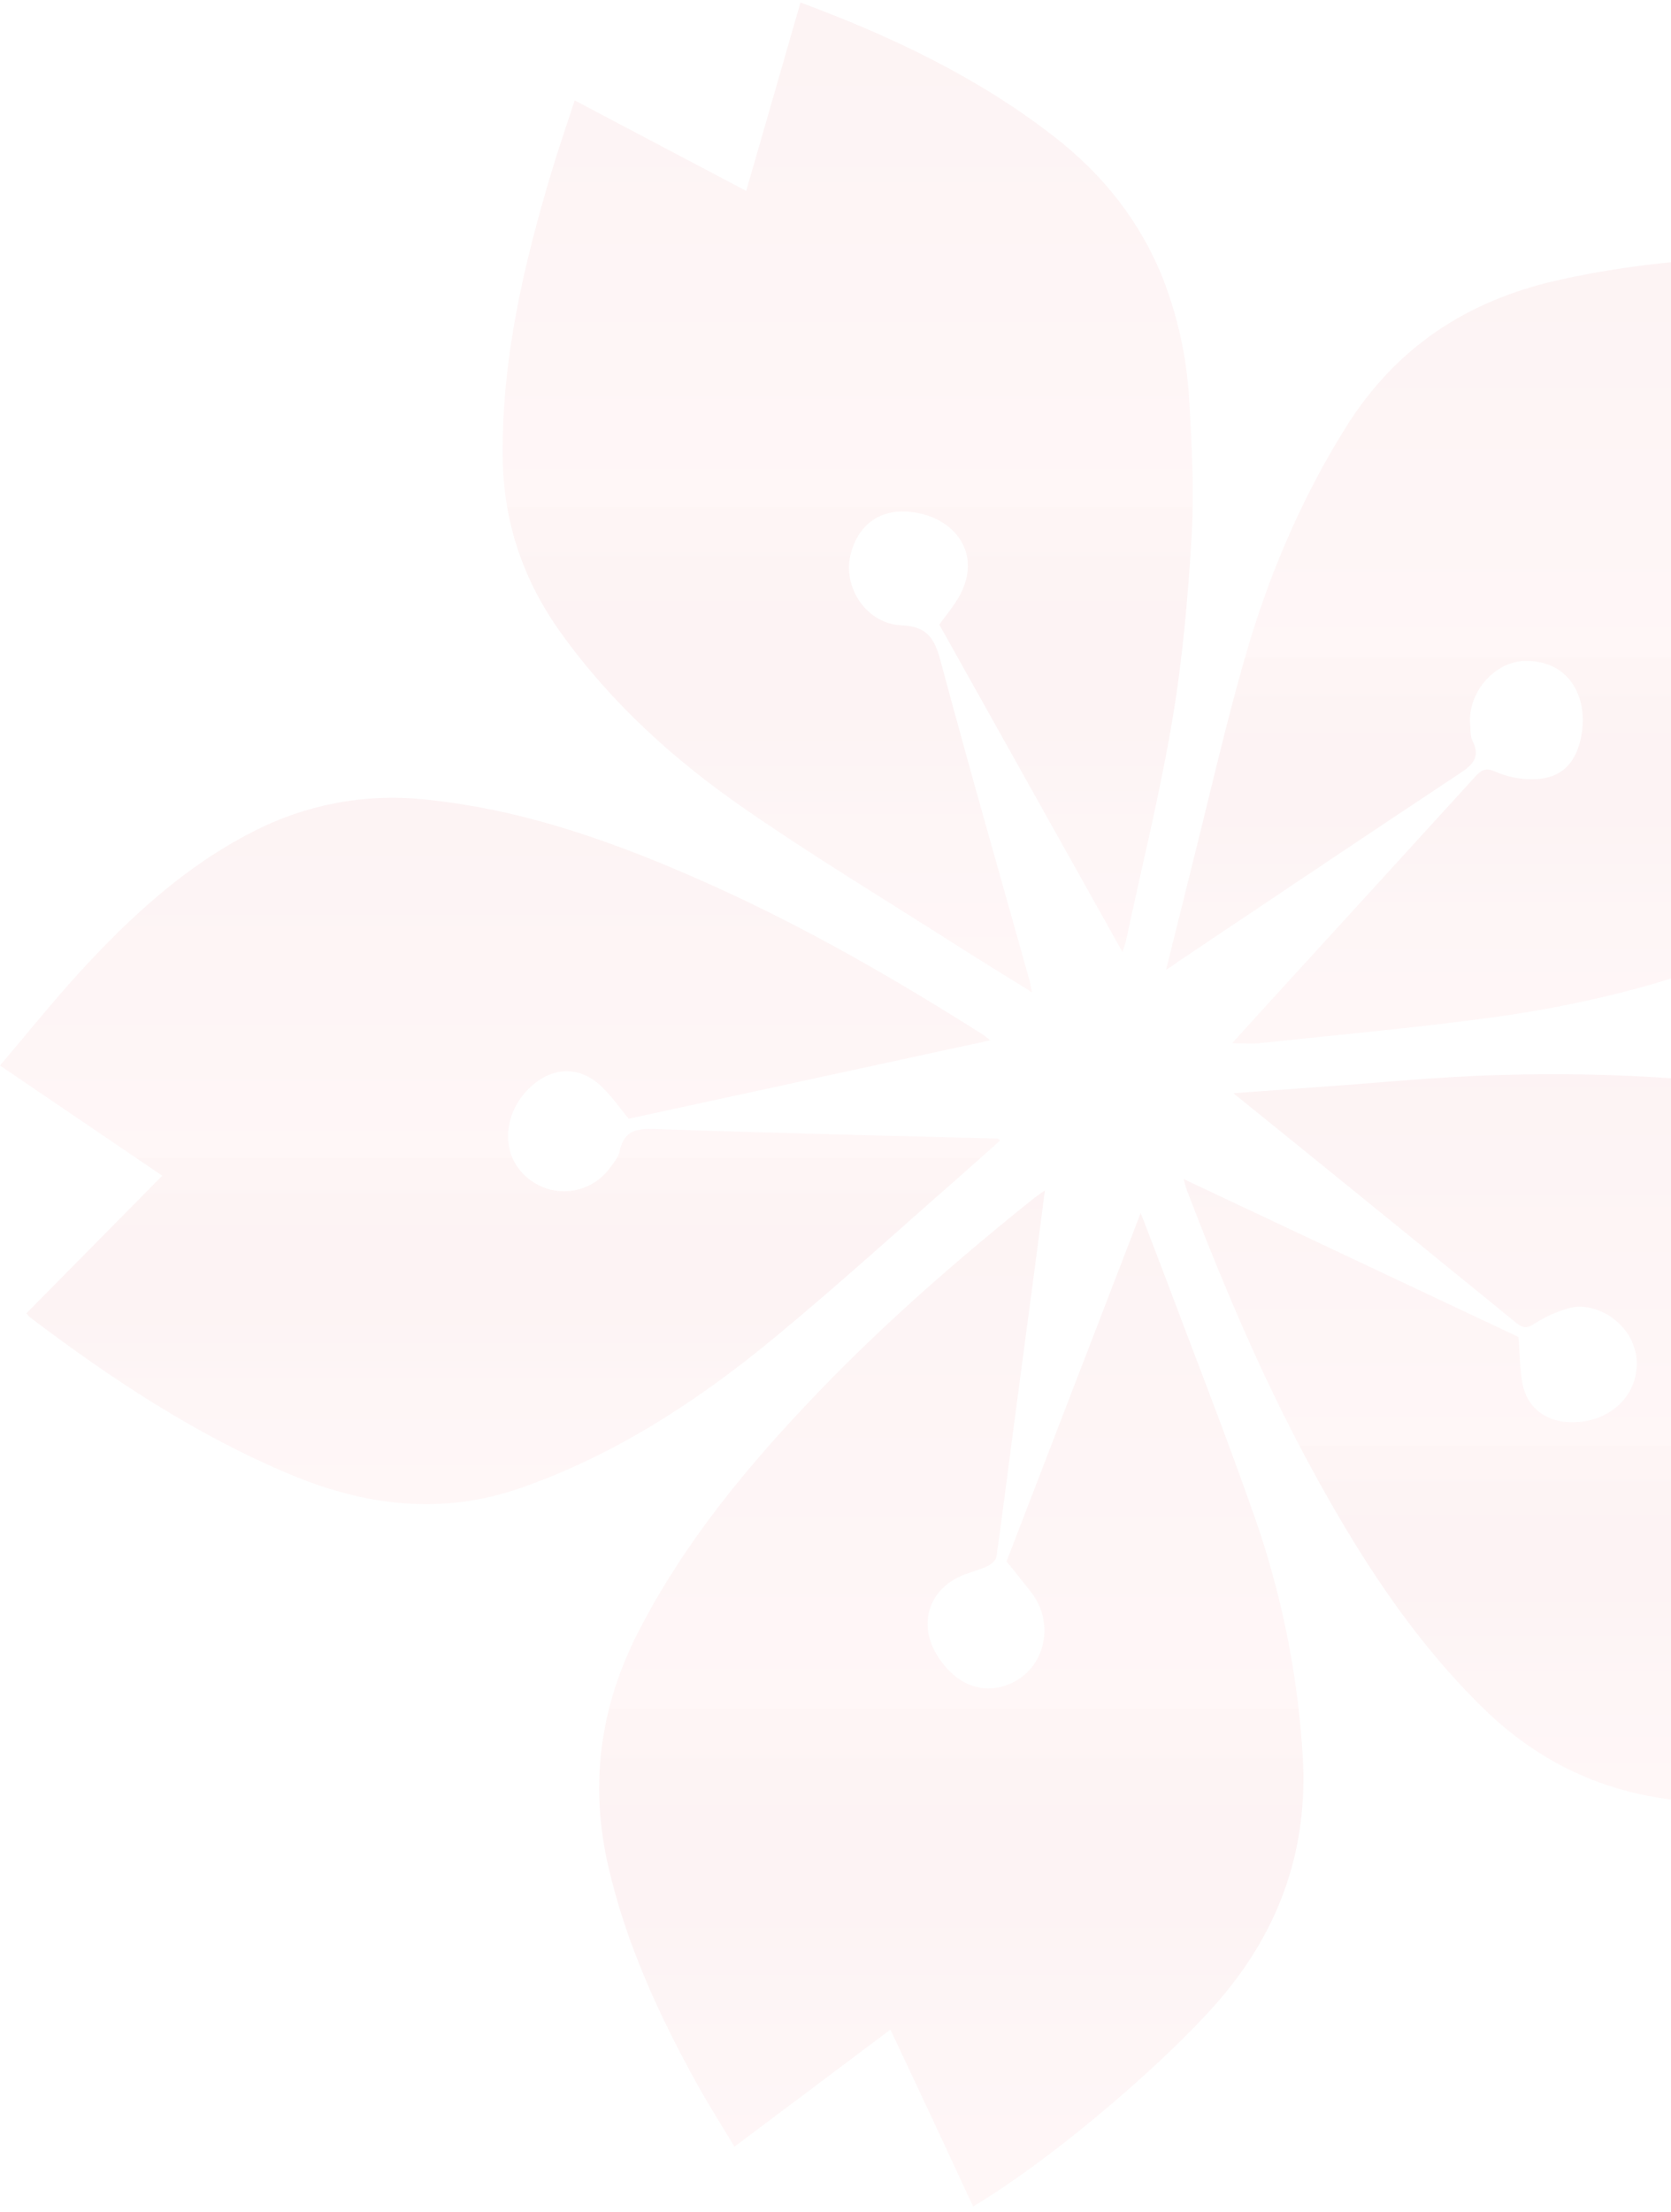 <svg width="220" height="291" viewBox="0 0 220 291" fill="none" xmlns="http://www.w3.org/2000/svg">
    <g style="mix-blend-mode:luminosity" opacity="0.05">
        <path d="M137.568 156.611C137.14 159.908 136.757 162.89 136.364 165.869C135.363 173.409 134.36 180.951 133.356 188.493C132.636 193.943 131.965 199.401 131.186 204.844C131.117 205.32 130.442 205.853 129.927 206.085C128.672 206.657 127.281 206.942 126.057 207.566C122.127 209.562 121 213.866 123.327 217.688C125.577 221.39 128.919 222.899 132.348 221.767C137.432 220.089 139.153 213.796 135.724 209.428C134.754 208.19 133.76 206.96 132.518 205.423L150.181 159.59C151.311 162.534 152.316 165.097 153.287 167.678C157.338 178.48 161.574 189.223 165.368 200.113C168.783 210.006 170.846 220.326 171.499 230.785C172.344 243.717 168.157 254.759 159.522 264.278C151.896 272.676 137.943 284.441 128.115 290.293C126.328 286.447 124.558 282.611 122.767 278.786C120.976 274.961 119.146 271.083 117.23 267.018L107.1 274.622L96.695 282.424C95.022 279.636 93.342 277.005 91.826 274.28C86.752 265.114 82.398 255.69 80.047 245.371C77.613 234.621 79.035 224.482 84.008 214.762C90.122 202.821 98.573 192.685 107.764 183.127C116.625 173.911 126.244 165.556 136.201 157.584C136.556 157.316 136.931 157.07 137.568 156.611Z" fill="url(#paint0_linear_4006_7039)"/>
        <path d="M3.474 172.781L21.363 154.68L0 140.183C3.565 135.995 6.955 131.761 10.593 127.787C17.242 120.557 24.431 113.936 33.239 109.455C40.165 105.863 47.965 104.372 55.705 105.16C69.139 106.461 81.617 111.016 93.831 116.513C106.25 122.104 118.018 128.902 129.526 136.192C129.813 136.405 130.089 136.632 130.353 136.873L82.765 147.182C81.61 145.771 80.57 144.301 79.312 143.05C76.512 140.268 72.906 140.264 69.978 142.887C66.576 145.934 65.888 150.756 68.402 153.884C69.119 154.787 70.03 155.512 71.065 156.005C72.1 156.498 73.231 156.746 74.375 156.729C75.518 156.712 76.643 156.432 77.663 155.909C78.684 155.386 79.573 154.634 80.264 153.711C80.79 153.006 81.398 152.269 81.576 151.458C82.167 148.729 83.794 148.447 86.284 148.535C101.308 149.071 116.338 149.392 131.369 149.79C131.407 149.79 131.445 149.857 131.661 150.058C130.033 151.507 128.44 152.953 126.82 154.37C118.54 161.605 110.405 169.026 101.93 176.017C91.908 184.288 81.109 191.332 68.767 195.69C58.261 199.402 48.134 198.158 38.084 193.927C25.717 188.737 14.637 181.386 3.968 173.327C3.786 173.162 3.62 172.979 3.474 172.781Z" fill="url(#paint1_linear_4006_7039)"/>
        <path d="M75.663 13.209L98.243 25.118L105.39 0.33C117.399 4.79 128.729 10.159 138.814 17.997C145.293 23.031 150.217 29.25 153.229 36.953C155.168 42.038 156.299 47.403 156.578 52.847C156.926 58.745 157.232 64.693 156.884 70.577C156.407 78.629 155.695 86.71 154.359 94.653C152.725 104.366 150.346 113.952 148.28 123.594C148.183 124.045 148.019 124.482 147.786 125.258L123.665 82.172C124.329 81.27 125.056 80.357 125.7 79.405C129.873 73.351 125.947 67.975 119.836 67.337C114.822 66.815 112.418 70.312 111.879 73.475C111.156 77.688 114.314 82.084 118.657 82.264C122.177 82.412 123.071 84.087 123.874 87.105C127.63 101.126 131.646 115.08 135.562 129.059C135.667 129.436 135.715 129.827 135.851 130.536C132.505 128.456 129.403 126.566 126.343 124.613C116.863 118.567 107.216 112.749 97.979 106.361C88.743 99.973 80.48 92.502 73.865 83.29C68.903 76.38 66.26 68.729 66.18 60.078C66.058 47.146 68.962 34.796 72.63 22.559C73.549 19.488 74.602 16.466 75.663 13.209Z" fill="url(#paint2_linear_4006_7039)"/>
        <path d="M153.523 127.59C154.734 122.735 155.805 118.385 156.897 114.041C159.202 104.875 161.293 95.648 163.89 86.57C166.972 75.821 171.305 65.597 177.279 56.078C183.845 45.656 193.151 39.585 204.927 36.906C217.032 34.152 229.27 33.556 241.619 33.75C242.885 33.772 244.151 33.75 245.699 33.75C244.238 42.279 242.812 50.595 241.38 58.951H266.766C266.631 61.419 266.704 64.052 266.311 66.612C265.16 74.118 264.127 81.659 262.468 89.056C260.827 96.382 257.947 103.274 253.28 109.285C248.279 115.73 241.745 120.01 234.473 123.292C222.426 128.729 209.782 132.008 196.765 133.813C186.478 135.223 176.121 136.143 165.793 137.246C164.715 137.359 163.612 137.246 162.225 137.246C164.558 134.68 166.745 132.247 168.971 129.825C177.392 120.621 185.804 111.41 194.209 102.192C195.085 101.222 195.7 100.972 196.956 101.554C198.278 102.126 199.693 102.448 201.129 102.506C204.788 102.721 207.166 101.095 208.046 97.492C209.361 92.109 206.819 86.87 200.82 86.954C196.74 87.011 193.169 91.168 193.562 95.398C193.628 96.103 193.562 96.879 193.868 97.471C194.911 99.587 193.948 100.588 192.237 101.719C179.759 109.973 167.347 118.325 154.915 126.645C154.612 126.899 154.278 127.107 153.523 127.59Z" fill="url(#paint3_linear_4006_7039)"/>
        <path d="M155.828 155.115L199.914 175.895C200.102 178.165 200.081 180.171 200.46 182.096C201.055 185.104 203.336 186.894 206.372 187.095C210.827 187.385 214.597 184.758 215.355 180.845C216.458 175.147 210.737 170.945 206.508 172.122C204.909 172.572 203.385 173.261 201.987 174.167C200.982 174.83 200.412 174.682 199.605 174.023C190.099 166.281 180.577 158.548 171.039 150.825C168.257 148.575 165.475 146.333 162.387 143.83C166.459 143.534 170.114 143.259 173.773 143.001C181.671 142.448 189.561 141.633 197.47 141.429C205.215 141.185 212.968 141.345 220.697 141.908C226.289 142.349 231.871 143.569 237.337 144.94C248.908 147.838 257.23 155.115 263.225 165.417C269.777 176.667 274.291 188.752 277.911 201.229C278.151 202.054 278.391 202.883 278.669 203.849L253.533 207.466C256.343 215.635 259.097 223.645 261.952 231.94C257.574 232.97 253.342 234.073 249.085 234.948C240.984 236.642 232.714 237.366 224.446 237.105C213.196 236.721 203.493 232.727 195.376 224.833C185.722 215.423 178.589 204.159 172.218 192.348C166.011 180.841 160.944 168.805 156.259 156.592C156.127 156.222 156.047 155.87 155.828 155.115Z" fill="url(#paint4_linear_4006_7039)"/>
    </g>
    <defs>
        <linearGradient id="paint0_linear_4006_7039" x1="125.245" y1="290.293" x2="125.245" y2="156.611" gradientUnits="userSpaceOnUse">
            <stop stop-color="#FE5858"/>
            <stop offset="0.078" stop-color="#F74550"/>
            <stop offset="0.17" stop-color="#E43A44"/>
            <stop offset="0.28" stop-color="#CE0814"/>
            <stop offset="0.39" stop-color="#CE0814"/>
            <stop offset="0.49" stop-color="#EE362B"/>
            <stop offset="0.49" stop-color="#FF505A"/>
            <stop offset="1" stop-color="#CE0814"/>
        </linearGradient>
        <linearGradient id="paint1_linear_4006_7039" x1="65.83" y1="197.892" x2="65.83" y2="104.955" gradientUnits="userSpaceOnUse">
            <stop stop-color="#FE5858"/>
            <stop offset="0.078" stop-color="#F74550"/>
            <stop offset="0.17" stop-color="#E43A44"/>
            <stop offset="0.28" stop-color="#CE0814"/>
            <stop offset="0.39" stop-color="#CE0814"/>
            <stop offset="0.49" stop-color="#EE362B"/>
            <stop offset="0.49" stop-color="#FF505A"/>
            <stop offset="1" stop-color="#CE0814"/>
        </linearGradient>
        <linearGradient id="paint2_linear_4006_7039" x1="111.606" y1="130.536" x2="111.606" y2="0.33" gradientUnits="userSpaceOnUse">
            <stop stop-color="#FE5858"/>
            <stop offset="0.078" stop-color="#F74550"/>
            <stop offset="0.17" stop-color="#E43A44"/>
            <stop offset="0.28" stop-color="#CE0814"/>
            <stop offset="0.39" stop-color="#CE0814"/>
            <stop offset="0.49" stop-color="#EE362B"/>
            <stop offset="0.49" stop-color="#FF505A"/>
            <stop offset="1" stop-color="#CE0814"/>
        </linearGradient>
        <linearGradient id="paint3_linear_4006_7039" x1="210.145" y1="137.297" x2="210.145" y2="33.717" gradientUnits="userSpaceOnUse">
            <stop stop-color="#FE5858"/>
            <stop offset="0.078" stop-color="#F74550"/>
            <stop offset="0.17" stop-color="#E43A44"/>
            <stop offset="0.28" stop-color="#CE0814"/>
            <stop offset="0.39" stop-color="#CE0814"/>
            <stop offset="0.49" stop-color="#EE362B"/>
            <stop offset="0.49" stop-color="#FF505A"/>
            <stop offset="1" stop-color="#CE0814"/>
        </linearGradient>
        <linearGradient id="paint4_linear_4006_7039" x1="217.249" y1="237.157" x2="217.249" y2="141.318" gradientUnits="userSpaceOnUse">
            <stop stop-color="#FE5858"/>
            <stop offset="0.078" stop-color="#F74550"/>
            <stop offset="0.17" stop-color="#E43A44"/>
            <stop offset="0.28" stop-color="#CE0814"/>
            <stop offset="0.39" stop-color="#CE0814"/>
            <stop offset="0.49" stop-color="#EE362B"/>
            <stop offset="0.49" stop-color="#FF505A"/>
            <stop offset="1" stop-color="#CE0814"/>
        </linearGradient>
    </defs>
</svg>
